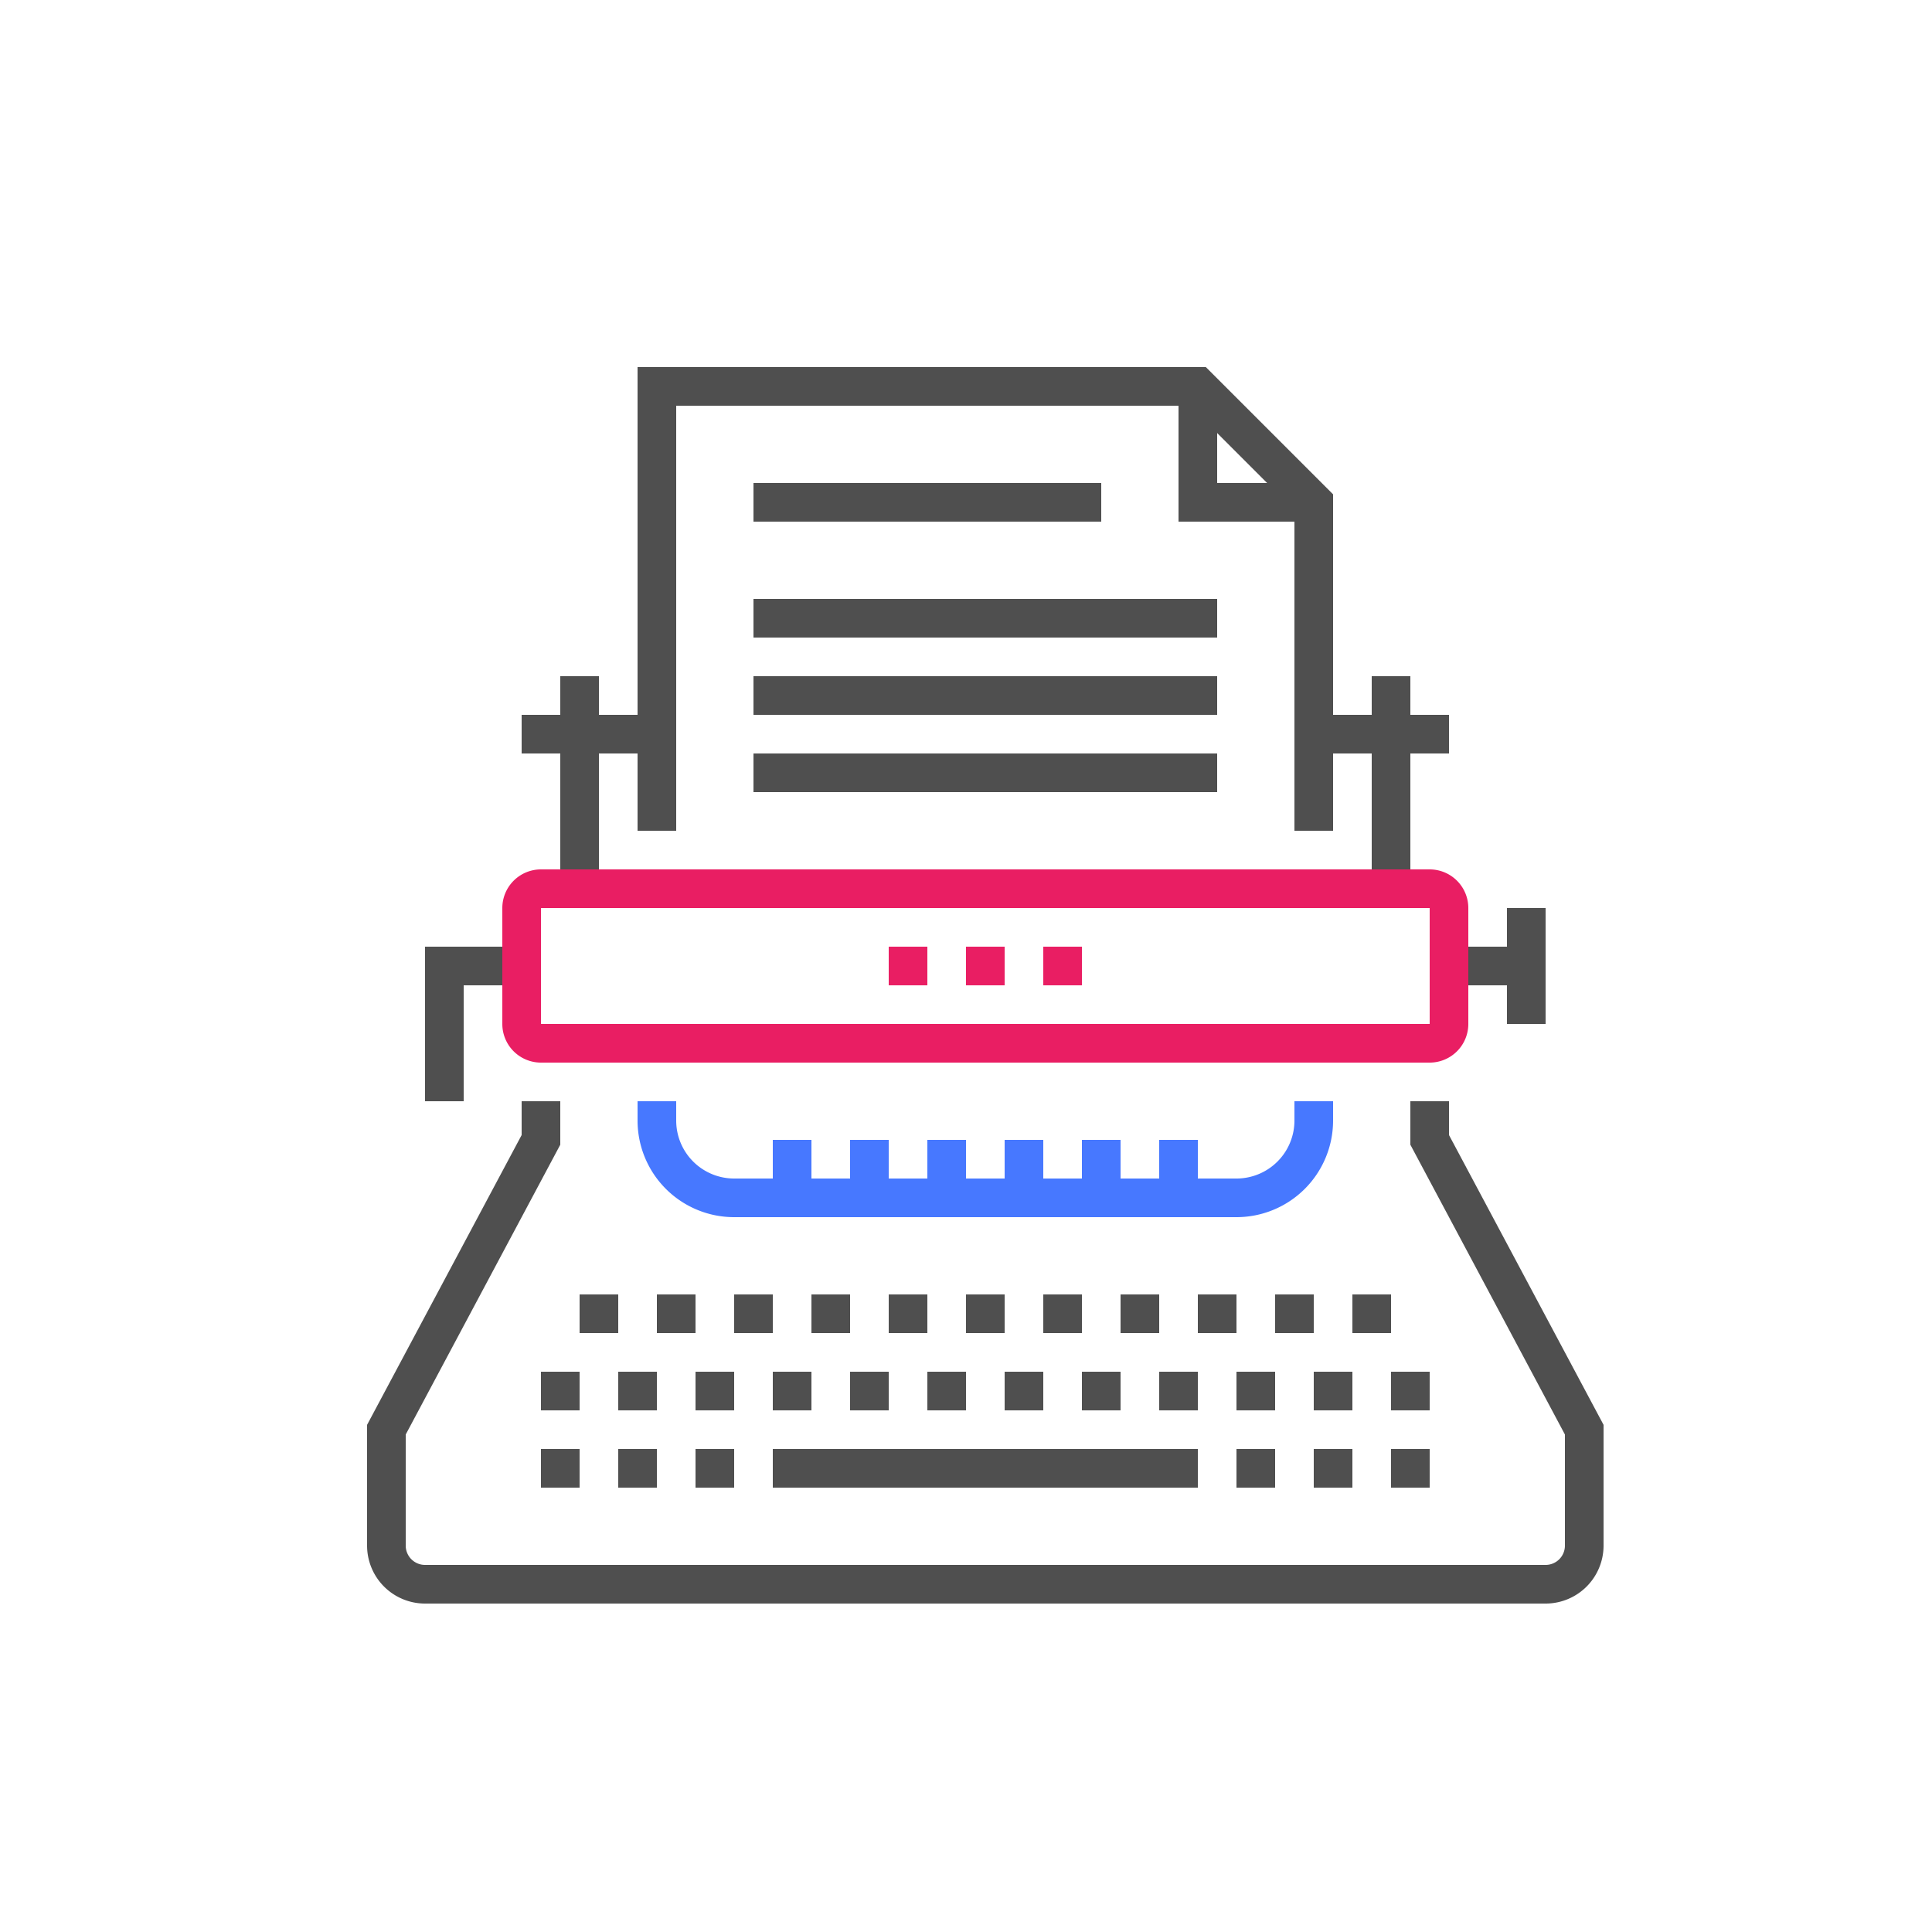 <svg id="Layer_1" data-name="Layer 1" xmlns="http://www.w3.org/2000/svg" viewBox="0 0 100 100"><defs><style>.cls-1,.cls-2,.cls-3{fill:none;stroke-miterlimit:10;stroke-width:2px;}.cls-1{stroke:#4f4f4f;}.cls-2{stroke:#4778ff;}.cls-3{stroke:#e91e63;}</style></defs><title>literature</title><polyline class="cls-1" points="30 46 30 38 30 35"/><polyline class="cls-1" points="72 35 72 38 72 46"/><polyline class="cls-1" points="68 43 68 38 68 26 62 20 34 20 34 38 34 43"/><line class="cls-1" x1="39" y1="32" x2="63" y2="32"/><line class="cls-1" x1="39" y1="36" x2="63" y2="36"/><line class="cls-1" x1="39" y1="40" x2="63" y2="40"/><polyline class="cls-1" points="27 50 23 50 23 57"/><line class="cls-1" x1="75" y1="50" x2="79" y2="50"/><polyline class="cls-1" points="79 47 79 50 79 53"/><line class="cls-1" x1="64" y1="68" x2="62" y2="68"/><line class="cls-1" x1="68" y1="68" x2="66" y2="68"/><line class="cls-1" x1="60" y1="68" x2="58" y2="68"/><line class="cls-1" x1="44" y1="68" x2="42" y2="68"/><line class="cls-1" x1="40" y1="68" x2="38" y2="68"/><line class="cls-1" x1="36" y1="68" x2="34" y2="68"/><line class="cls-1" x1="56" y1="68" x2="54" y2="68"/><line class="cls-1" x1="52" y1="68" x2="50" y2="68"/><line class="cls-1" x1="48" y1="68" x2="46" y2="68"/><line class="cls-1" x1="62" y1="72" x2="60" y2="72"/><line class="cls-1" x1="66" y1="72" x2="64" y2="72"/><line class="cls-1" x1="70" y1="72" x2="68" y2="72"/><line class="cls-1" x1="58" y1="72" x2="56" y2="72"/><line class="cls-1" x1="54" y1="72" x2="52" y2="72"/><line class="cls-1" x1="50" y1="72" x2="48" y2="72"/><line class="cls-1" x1="46" y1="72" x2="44" y2="72"/><line class="cls-1" x1="42" y1="72" x2="40" y2="72"/><line class="cls-1" x1="38" y1="72" x2="36" y2="72"/><line class="cls-1" x1="34" y1="72" x2="32" y2="72"/><line class="cls-1" x1="38" y1="76" x2="36" y2="76"/><line class="cls-1" x1="34" y1="76" x2="32" y2="76"/><line class="cls-1" x1="32" y1="68" x2="30" y2="68"/><line class="cls-1" x1="30" y1="72" x2="28" y2="72"/><line class="cls-1" x1="30" y1="76" x2="28" y2="76"/><line class="cls-1" x1="70" y1="76" x2="68" y2="76"/><line class="cls-1" x1="72" y1="68" x2="70" y2="68"/><line class="cls-1" x1="74" y1="72" x2="72" y2="72"/><line class="cls-1" x1="74" y1="76" x2="72" y2="76"/><line class="cls-1" x1="66" y1="76" x2="64" y2="76"/><line class="cls-1" x1="40" y1="76" x2="62" y2="76"/><polyline class="cls-1" points="68 26 62 26 62 20"/><line class="cls-1" x1="39" y1="26" x2="57" y2="26"/><path class="cls-1" d="M28,57v2L20,74v6a2,2,0,0,0,2,2H80a2,2,0,0,0,2-2V74L74,59V57"/><path class="cls-2" d="M68,57v1a4,4,0,0,1-4,4H38a4,4,0,0,1-4-4V57"/><line class="cls-3" x1="48" y1="50" x2="46" y2="50"/><line class="cls-3" x1="52" y1="50" x2="50" y2="50"/><line class="cls-3" x1="56" y1="50" x2="54" y2="50"/><path class="cls-3" d="M75,50v3a1,1,0,0,1-1,1H28a1,1,0,0,1-1-1V47a1,1,0,0,1,1-1H74a1,1,0,0,1,1,1Z"/><line class="cls-2" x1="41" y1="62" x2="41" y2="59"/><line class="cls-2" x1="45" y1="62" x2="45" y2="59"/><line class="cls-2" x1="49" y1="62" x2="49" y2="59"/><line class="cls-2" x1="53" y1="62" x2="53" y2="59"/><line class="cls-2" x1="57" y1="62" x2="57" y2="59"/><line class="cls-2" x1="61" y1="62" x2="61" y2="59"/><polyline class="cls-1" points="27 38 30 38 34 38"/><polyline class="cls-1" points="68 38 72 38 75 38"/></svg>